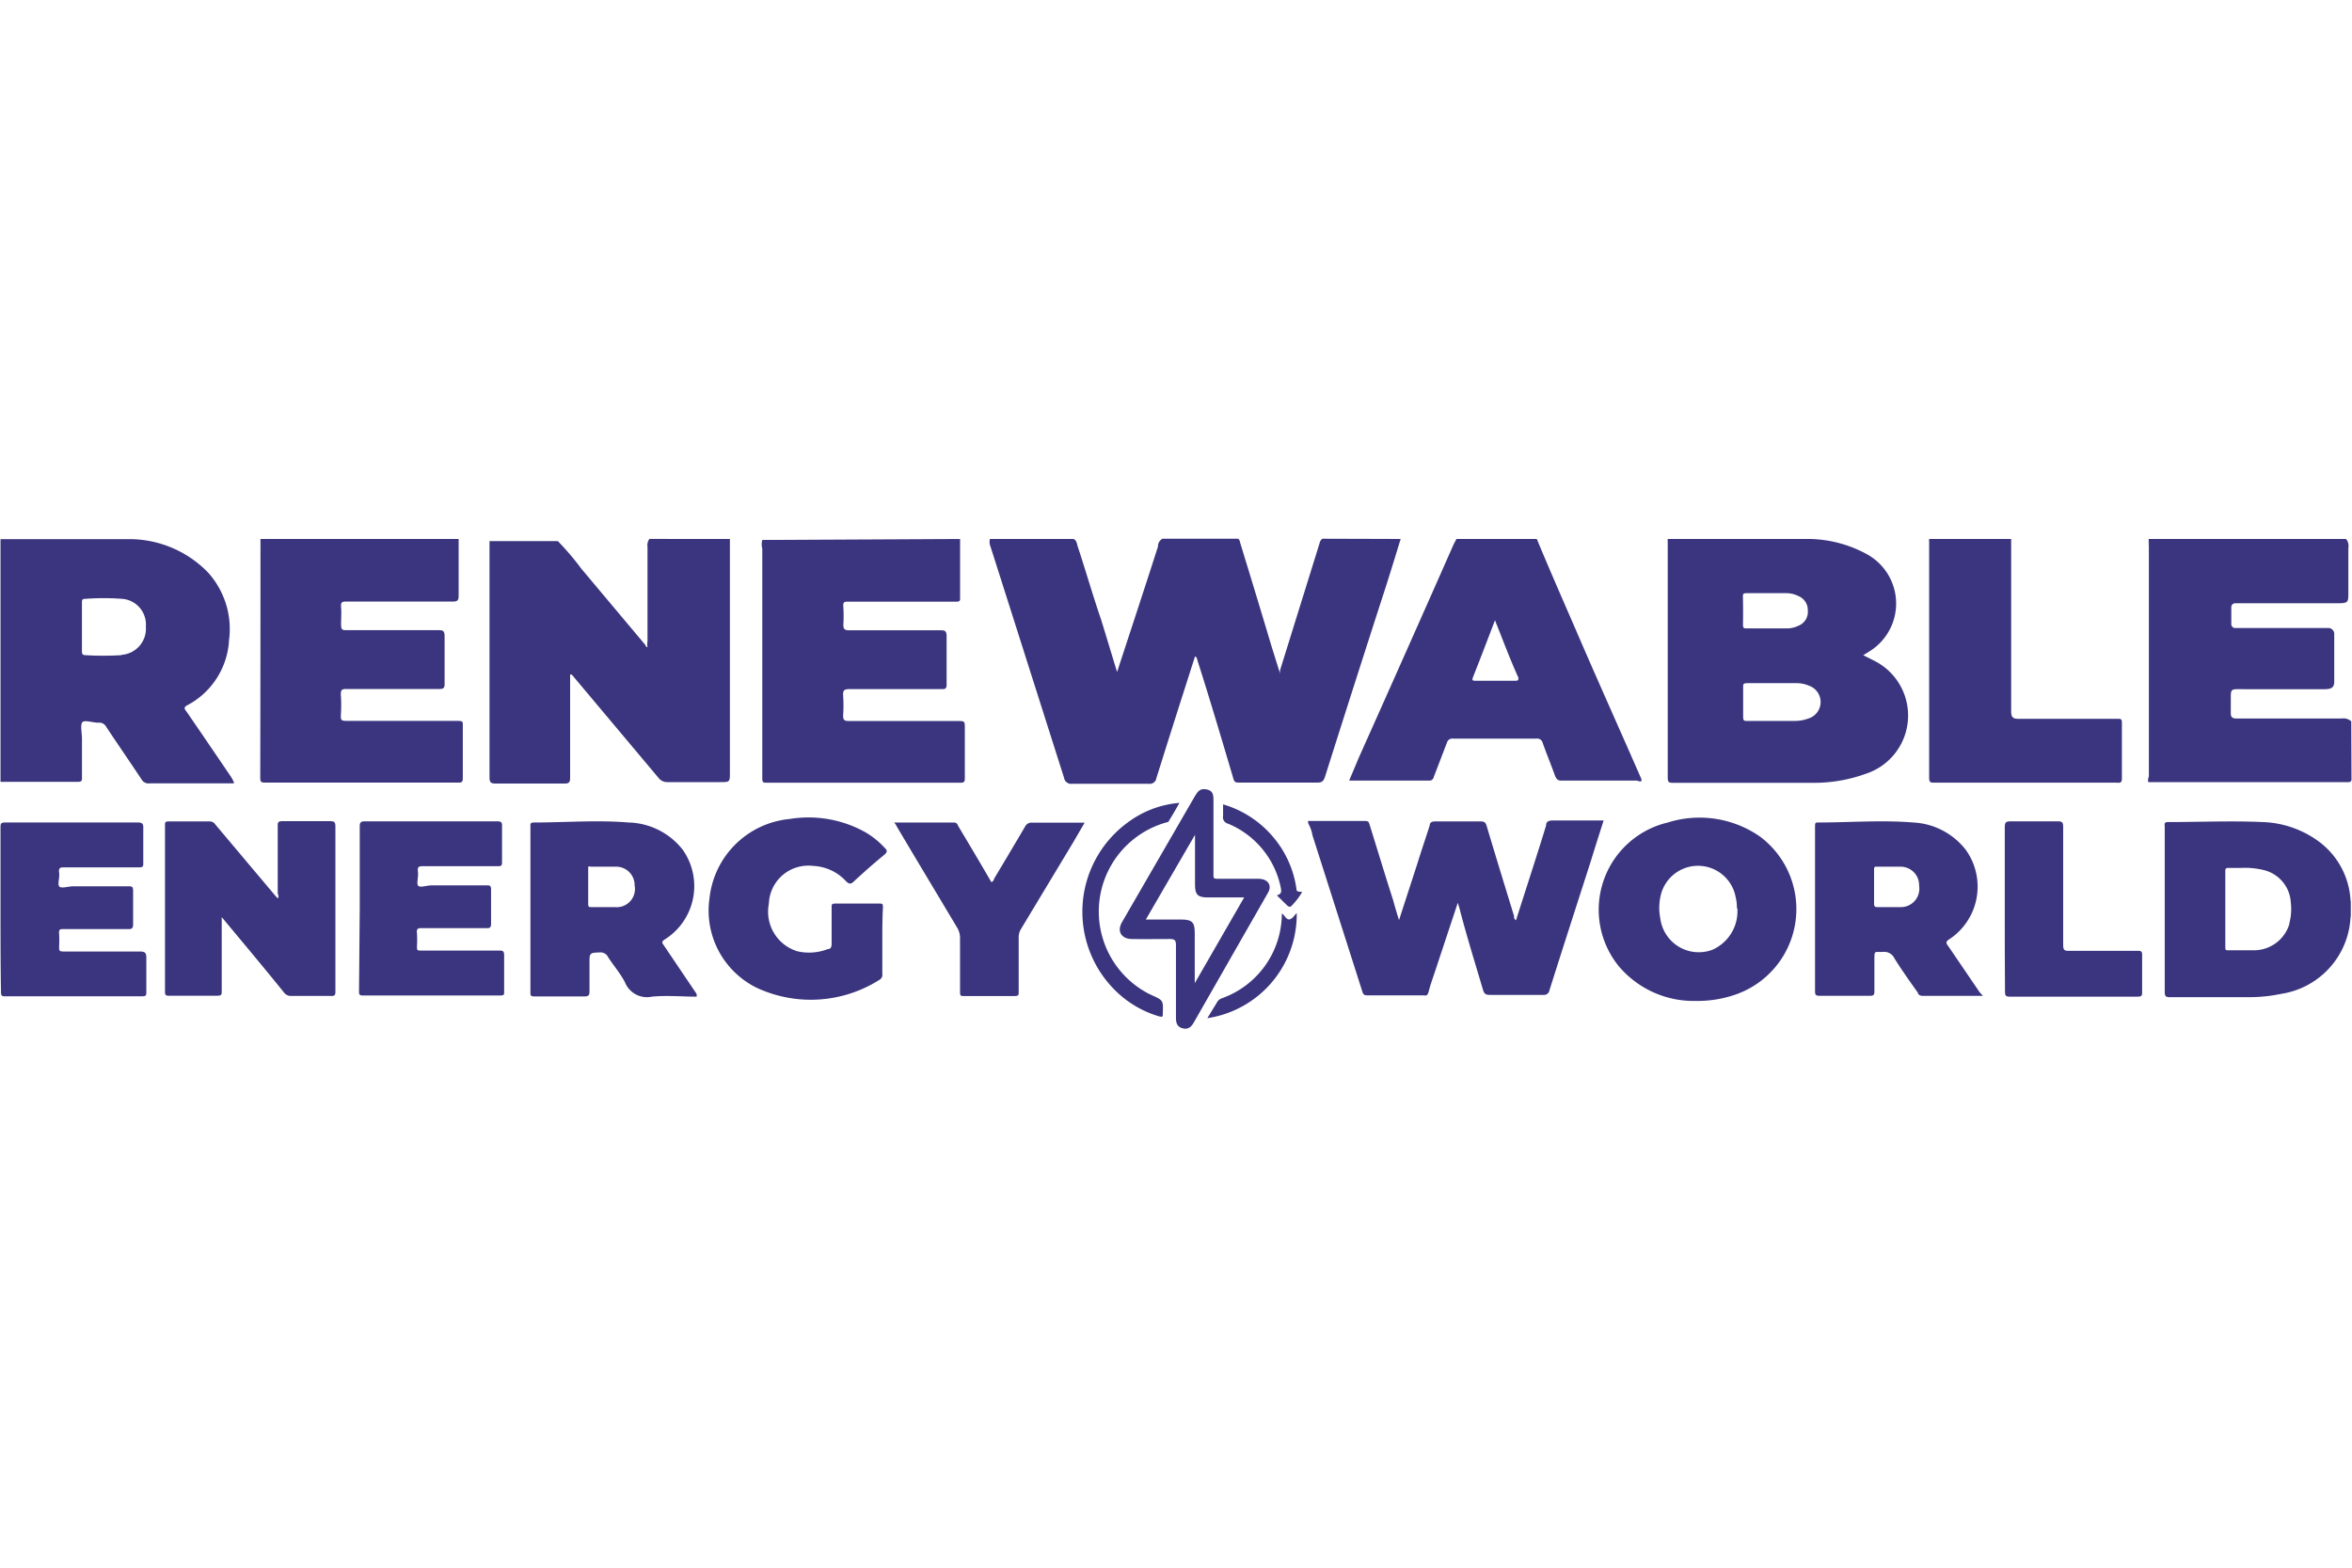<?xml version="1.0" encoding="UTF-8"?> <svg xmlns="http://www.w3.org/2000/svg" id="ba3eceb3-5e9b-42d4-ba88-8a7aadd7743e" data-name="b098e73f-40ee-48ee-9786-83a5f12ed541" width="600" height="400" viewBox="0 0 600 400"><defs><style>.b64168a6-afea-45a9-aebd-77de085d958e{fill:#3a357e;}</style></defs><path class="b64168a6-afea-45a9-aebd-77de085d958e" d="M357.31,137.52c-1.27,4.16-2.53,8.26-3.86,12.42q-7.77,24-15.43,48.23c-.37,1.09-.73,1.51-1.93,1.51H316.31c-1.09,0-1.45,0-1.75-1.27-3-10.13-6-20.26-9.16-30.14a.91.91,0,0,0-.55-.79L302,176.41c-2.35,7.35-4.7,14.77-7,22.12a1.7,1.7,0,0,1-1.9,1.46H273.5a1.82,1.82,0,0,1-2.05-1.51L255,146.74c-.84-2.59-1.63-5.18-2.47-7.72a3.17,3.17,0,0,1,0-1.5h21.34c.73.36.85,1.08,1,1.74,2,6,3.86,12.55,6,18.76,1.38,4.46,2.71,8.92,4.1,13.44,3.49-10.67,7-21.28,10.43-32a2.2,2.2,0,0,1,1.14-2h19.12c.54,0,.66.78.78,1.26q4.06,13.22,8,26.41l2.17,6.93a2.25,2.25,0,0,1,0-1.26l10-32.14a1.91,1.91,0,0,1,.72-1.2Z"></path><path class="b64168a6-afea-45a9-aebd-77de085d958e" d="M186.2,137.52v59.57c0,2.47,0,2.47-2.54,2.47H170.28a2.82,2.82,0,0,1-2.35-1.15l-22.07-26.29h-.42v26.35c0,1.15-.31,1.45-1.39,1.45H126.32c-1.2,0-1.44-.42-1.44-1.57V138.06H142.3a68.6,68.6,0,0,1,6,7.05l16.4,19.54a.5.5,0,0,0,.48.48,4.26,4.26,0,0,1,0-1.51V139.51a2.61,2.61,0,0,1,.49-2Z"></path><path class="b64168a6-afea-45a9-aebd-77de085d958e" d="M117,137.52v14.59c0,1.08-.36,1.38-1.45,1.38H88.52c-1.15,0-1.63,0-1.51,1.45s0,2.9,0,4.34.3,1.51,1.45,1.51h23.21c1.27,0,1.75,0,1.75,1.69v12.06c0,1-.3,1.26-1.33,1.26H88.58c-1.21,0-1.69,0-1.63,1.51a37.46,37.46,0,0,1,0,5.19c0,1.14,0,1.44,1.45,1.44h27.79c2.11,0,1.87,0,1.87,1.87v12.48c0,1,0,1.45-1.26,1.39H67.72c-.85,0-1.33,0-1.33-1.09q.06-30.57.06-61.07Z"></path><path class="b64168a6-afea-45a9-aebd-77de085d958e" d="M244.92,137.52v15c0,.72,0,1-1,1H216.46c-1.08,0-1.44,0-1.32,1.39a37.87,37.87,0,0,1,0,4.52c0,1.09.36,1.39,1.44,1.39h23.16c1.2,0,1.74,0,1.74,1.57v12.36c0,1.14-.6,1.08-1.38,1.08H216.64c-1.32,0-1.62.36-1.56,1.57a37.46,37.46,0,0,1,0,5.19c0,1.2.42,1.38,1.5,1.38h27.68c1.87,0,1.87,0,1.87,1.93v12.42c0,1,0,1.45-1.27,1.39h-49.2c-1,0-1.2,0-1.2-1.27V140a4.43,4.43,0,0,1,0-2.23Z"></path><path class="b64168a6-afea-45a9-aebd-77de085d958e" d="M599.87,198.9c0,.84-1,.66-1.69.66h-50a2.73,2.73,0,0,1,0-1.39V139.26c0-1.62,0-1.62,1.57-1.62h48.84a2.83,2.83,0,0,1,.48,2.17V151.2c0,2.47,0,2.72-2.71,2.72H570.21a1,1,0,0,0-1,.89.61.61,0,0,0,0,.19v4.16a1,1,0,0,0,.84,1.08H593.9a1.5,1.5,0,0,1,1.57,1.44.54.54,0,0,1,0,.18v12.06c0,1.51-.72,1.93-2.53,1.93h-20c-4.4,0-3.8-.48-3.86,3.92v2.35c0,.79.42,1.15,1.21,1.21H597.4a2.92,2.92,0,0,1,2.41.72Z"></path><path class="b64168a6-afea-45a9-aebd-77de085d958e" d="M513.05,137.52v43.89c0,1.51.36,2,1.87,2H540.3c.67,0,1,0,1,1v14.29c0,1.27-.79,1-1.45,1H493.45c-.9,0-1.32,0-1.32-1.21V138.36a3.93,3.93,0,0,1,0-.84Z"></path><path class="b64168a6-afea-45a9-aebd-77de085d958e" d="M598.49,137.52v.3H549.71c-1.27,0-1.57.36-1.57,1.57v60.29c-.42-.48,0-1.09,0-1.63V137.52Z"></path><path class="b64168a6-afea-45a9-aebd-77de085d958e" d="M599.63,229.77h0V234h0A4.24,4.24,0,0,1,599.63,229.77Z"></path><path class="b64168a6-afea-45a9-aebd-77de085d958e" d="M356.89,234.77l4.7-14.47c1-3.26,2.11-6.45,3.14-9.71,0-.72.54-1,1.32-1h11.7c.9,0,1.27.3,1.51,1.2,2.29,7.66,4.64,15.32,7,23a.88.88,0,0,0,.48,1c2.54-8,5.13-15.86,7.66-24.12,0-1,.6-1.32,1.69-1.32h13c-1.14,3.55-2.23,7-3.31,10.49-3.5,10.91-7.06,21.88-10.5,32.8a1.44,1.44,0,0,1-1.64,1.21H380c-1.09,0-1.39-.36-1.69-1.32-2.05-6.94-4.22-13.87-6-20.8l-.42-1.39-6,18.09c-.48,1.44-1,2.89-1.39,4.4s-.72,1.14-1.62,1.14H349.17c-1,0-1.39,0-1.69-1.14l-12.66-39.68a9.19,9.19,0,0,0-1-2.89c-.37-1,0-.78.6-.78h13.93c.84,0,.9.48,1.08,1.08,2,6.39,3.92,12.78,6,19.24C355.86,231.45,356.34,233,356.89,234.77Z"></path><path class="b64168a6-afea-45a9-aebd-77de085d958e" d="M56.56,234V252.8c0,1,0,1.26-1.26,1.26H43.24c-.79,0-1.15,0-1.15-1V210.59c0-.78,0-1,1-1H53.43a1.68,1.68,0,0,1,1.5.78L70.19,228.5l.66.72c.42-.48,0-1,0-1.38v-17c0-1,0-1.32,1.33-1.32H84.24c1.2,0,1.32.42,1.32,1.44V252.8c0,1,0,1.38-1.26,1.32H74.17a2.17,2.17,0,0,1-1.69-.84C67.42,247,62.11,240.68,56.56,234Z"></path><path class="b64168a6-afea-45a9-aebd-77de085d958e" d="M.13,231.88V211c0-1.14.36-1.14,1.51-1.14H35.16c1.14,0,1.45.36,1.39,1.45v8.8c0,1,0,1.2-1.27,1.2H16.47c-1,0-1.57,0-1.39,1.33s-.42,2.84,0,3.5,2.41,0,3.62,0h14c.9,0,1.26,0,1.26,1.2v8.51c0,1-.36,1.26-1.26,1.2H16.35c-1,0-1.39,0-1.27,1.27a29.36,29.36,0,0,1,0,3.25c0,1,0,1.21,1.21,1.21H35.7c1.39,0,1.63.42,1.63,1.69V253c0,1,0,1.21-1.27,1.21H1.51c-1,0-1.26,0-1.26-1.21C.13,246.05.13,238.87.13,231.88Z"></path><path class="b64168a6-afea-45a9-aebd-77de085d958e" d="M91.77,231.88v-21c0-1.08.31-1.32,1.33-1.32h33.71c1.08,0,1.32.3,1.26,1.32v8.87c0,1,0,1.32-1.26,1.26H108.05c-1.08,0-1.62,0-1.44,1.39s-.36,2.77,0,3.5,2.29,0,3.49,0H124c1,0,1.27,0,1.27,1.2v8.56c0,1-.3,1.21-1.21,1.15H107.75c-1,0-1.57,0-1.38,1.33a30.46,30.46,0,0,1,0,3.31c0,1,0,1.09,1.08,1.09h19.78c1,0,1.38,0,1.38,1.32V253c0,.78,0,1-1,1H92.5c-1,0-.91-.54-.91-1.2Z"></path><path class="b64168a6-afea-45a9-aebd-77de085d958e" d="M225.08,240v8.44a1.49,1.49,0,0,1-.54,1.44,32.7,32.7,0,0,1-31.47,2.17A21.94,21.94,0,0,1,181,229.16a22.73,22.73,0,0,1,20.5-20.2,29.71,29.71,0,0,1,19.35,3.44,21.15,21.15,0,0,1,4.77,3.86c.72.66.84,1.09,0,1.81-2.72,2.23-5.31,4.52-7.84,6.87-.78.73-1.15.61-1.87,0a12.09,12.09,0,0,0-8.5-4,10.08,10.08,0,0,0-11.21,8.79c0,.3-.06.61-.07.92a10.55,10.55,0,0,0,7.24,12.06,13.18,13.18,0,0,0,7.78-.54c.78,0,1-.55,1-1.33v-9.29c0-.78,0-1,1-1h11.09c.84,0,1,0,1,1C225.08,234.47,225.08,237.3,225.08,240Z"></path><path class="b64168a6-afea-45a9-aebd-77de085d958e" d="M228.1,209.87h15.25c.79,0,.91.54,1.15,1,2.83,4.71,5.61,9.41,8.38,14.17.54,0,.66-.78.9-1.14,2.6-4.34,5.19-8.69,7.72-13a1.81,1.81,0,0,1,1.75-1H276.7l-2.84,4.88L260.48,237a4.06,4.06,0,0,0-.61,2.35V253c0,.9,0,1.14-1.14,1.14H246c-.91,0-1.09,0-1.09-1.08V239.29a5.15,5.15,0,0,0-.84-2.77c-5.07-8.5-10.19-17-15.26-25.57A4,4,0,0,0,228.1,209.87Z"></path><path class="b64168a6-afea-45a9-aebd-77de085d958e" d="M511.42,231.76V211c0-1.2.36-1.44,1.51-1.44H525c1.14,0,1.32.36,1.32,1.44v30.15c0,1.27.37,1.51,1.51,1.45h17.31c1,0,1.38,0,1.32,1.26v9.23c0,.84,0,1.21-1.14,1.21H512.63c-1,0-1.15-.37-1.15-1.21C511.42,246.05,511.42,238.81,511.42,231.76Z"></path><path class="b64168a6-afea-45a9-aebd-77de085d958e" d="M300.87,204.86c-.9,1.63-1.74,3.08-2.65,4.53,0,.42-.72.42-1.2.6a23.63,23.63,0,0,0-4.16,43.47l1,.48c2.95,1.33,2.89,1.33,2.77,4.71,0,.78,0,.9-1,.66a26.48,26.48,0,0,1-9.53-5.13,28.22,28.22,0,0,1,1.57-44.31A25.46,25.46,0,0,1,300.87,204.86Z"></path><path class="b64168a6-afea-45a9-aebd-77de085d958e" d="M308,259.79l2.65-4.34a2.31,2.31,0,0,1,1-.72A23,23,0,0,0,327,233.08h0c.73.42,1.09,1.57,1.87,1.51s1.27-1,1.93-1.63A26.77,26.77,0,0,1,308,259.79Z"></path><path class="b64168a6-afea-45a9-aebd-77de085d958e" d="M312,205.23a26.41,26.41,0,0,1,12.72,8.26,26.05,26.05,0,0,1,6,13.26c0,1,.78.66,1.45.85a16.79,16.79,0,0,1-2.78,3.61c-.36.36-.6,0-.84,0l-2.83-2.77c1.26-.3,1.2-1,1-2a22.5,22.5,0,0,0-13.45-16.28,1.68,1.68,0,0,1-1.26-2v-3Z"></path><path class="b64168a6-afea-45a9-aebd-77de085d958e" d="M418.51,198.29c-5.49-12.54-10.92-24.6-16.4-37.32-3.38-7.78-6.82-15.62-10.07-23.45h-20.5l-.72,1.38q-12.06,27.32-24.12,54.27l-2.53,6h20.44a1.09,1.09,0,0,0,1.14-.91c1.15-2.95,2.29-6,3.38-8.8a1.39,1.39,0,0,1,1.5-1H392a1.4,1.4,0,0,1,1.51,1c1,2.83,2.17,5.67,3.19,8.5.36.85.73,1.27,1.75,1.21H417.6C418.81,199.62,419,199.38,418.51,198.29Zm-32-24.6H376.42c-.66,0-1,0-.66-.9,1.87-4.7,3.68-9.47,5.61-14.53,2.05,5.12,3.86,10,6,14.71C387.34,173.69,387.09,173.69,386.55,173.69Z"></path><path class="b64168a6-afea-45a9-aebd-77de085d958e" d="M599.63,229.77A20.06,20.06,0,0,0,591,214.33a25.55,25.55,0,0,0-13.87-4.58c-8-.36-15.92,0-24.12,0-1.08,0-.78.72-.78,1.2v42.21c0,1.15.42,1.27,1.33,1.27H574a39.32,39.32,0,0,0,7.95-.85A20.86,20.86,0,0,0,599.63,234Zm-15.61,6a9.43,9.43,0,0,1-8.75,6.69H568.4c-.54,0-.72,0-.72-.73V222.17c0-.66.3-.72.84-.72h3.26a20,20,0,0,1,5.66.54,9,9,0,0,1,6.94,8.2,14.36,14.36,0,0,1-.37,5.42Z"></path><path class="b64168a6-afea-45a9-aebd-77de085d958e" d="M505,253.16l-8-11.76c-.48-.66-.72-1,0-1.57a16.09,16.09,0,0,0,5-22.21c-.16-.26-.33-.51-.51-.76a18.09,18.09,0,0,0-13.44-7c-8.08-.66-16.16,0-24.12,0-.78,0-.91,0-.91,1V253c0,.9.31,1.08,1.15,1.08h12.9c.91,0,1.09-.3,1.09-1.08v-8c0-2.65,0-2,2.11-2.11a2.89,2.89,0,0,1,3,1.63c1.87,3,4,6,6,8.8,0,.42.55.78,1.15.78h15.43Zm-20.14-21.71h-6c-.72,0-.78-.36-.78-.9v-8.62c0-.61,0-.85.78-.79h6a4.71,4.71,0,0,1,4.71,4.7,1.21,1.21,0,0,1,0,.19,4.7,4.7,0,0,1-3.92,5.37A4.09,4.09,0,0,1,484.89,231.45Z"></path><path class="b64168a6-afea-45a9-aebd-77de085d958e" d="M177.45,253.22l-8.14-12.06c-.54-.72-.48-1,.36-1.51a16.08,16.08,0,0,0,4.9-22.23l-.37-.56a18.1,18.1,0,0,0-13.87-7c-8-.66-16.1,0-24.12,0-1,0-.9.42-.9,1.08v42.21c0,.84,0,1.09,1.08,1.09h12.78c1,0,1.21-.37,1.21-1.27v-7.3c0-2.41,0-2.59,2.53-2.65a2.16,2.16,0,0,1,2.23,1.21c1.39,2.17,3.14,4.16,4.28,6.39a6.05,6.05,0,0,0,6.88,3.68c3.8-.37,7.66,0,11.39,0A1.1,1.1,0,0,0,177.45,253.22Zm-20.56-21.77h-6c-.66,0-.84,0-.84-.9v-8.5c0-1.39,0-.91.9-.91h6a4.71,4.71,0,0,1,4.94,4.46c0,.1,0,.2,0,.31a4.65,4.65,0,0,1-3.63,5.47A4.51,4.51,0,0,1,156.89,231.45Z"></path><path class="b64168a6-afea-45a9-aebd-77de085d958e" d="M449.2,213.61a27,27,0,0,0-23.76-3.74A22.86,22.86,0,0,0,413,246.59a25,25,0,0,0,19.6,8.8,29.41,29.41,0,0,0,9.22-1.33,23.08,23.08,0,0,0,7.36-40.45Zm-6,18.09a10.73,10.73,0,0,1-6.45,10.67,9.89,9.89,0,0,1-12.68-5.9,9.77,9.77,0,0,1-.53-2.18,13.82,13.82,0,0,1,.24-6.33,9.77,9.77,0,0,1,19,1,10.4,10.4,0,0,1,.3,2.78Z"></path><path class="b64168a6-afea-45a9-aebd-77de085d958e" d="M321,224.22H310.64c-.84,0-1.14,0-1.08-1.09V204.38c0-1.38,0-2.59-1.69-2.95s-2.29.48-3,1.63q-9.35,16.22-18.69,32.31c-1.32,2.35,0,4.16,2.41,4.22s6.58,0,9.83,0c1.39,0,1.57.43,1.57,1.63v18.51c0,1.27.3,2.29,1.69,2.65s2.17-.3,2.83-1.44l18.87-33C324.63,226,323.54,224.22,321,224.22Zm-16.22,26.65h0V238c0-2.66-.66-3.38-3.43-3.38h-9.05L304.85,213h0v12.79c0,2.47.73,3.19,3.2,3.19h9.34Z"></path><path class="b64168a6-afea-45a9-aebd-77de085d958e" d="M58.91,198.17c-3.73-5.48-7.47-11-11.27-16.52-.36-.54-1-1,0-1.63a20,20,0,0,0,10.79-16.7A21.52,21.52,0,0,0,53,146a28,28,0,0,0-20-8.44H.13v61.92H20c1,0,.91-.54.91-1.15v-9.83c0-1.38-.42-3.25,0-4.1s2.77,0,4.16,0a2,2,0,0,1,2.05,1.09c2.95,4.46,6,8.86,9,13.39a2.05,2.05,0,0,0,2.05,1H59.58C59.94,199.86,59.16,198.59,58.91,198.17Zm-28-31a76.91,76.91,0,0,1-9.11,0c-.78,0-.9-.36-.9-1V153.8c0-.61,0-1,.78-1a63.16,63.16,0,0,1,9.53,0,6.57,6.57,0,0,1,6,7.06,6.7,6.7,0,0,1-6.12,7.22Z"></path><path class="b64168a6-afea-45a9-aebd-77de085d958e" d="M478.08,168.57l-2.78-1.39,1.63-1a14.35,14.35,0,0,0-.48-24.66,31.48,31.48,0,0,0-14.83-4H425.44v.3a1,1,0,0,0,0,.42v60.29c0,1.21.54,1.21,1.45,1.21h35.69a38.58,38.58,0,0,0,13.33-2.29,15.63,15.63,0,0,0,2.17-28.88Zm-33.46-16.22c0-.79,0-1,1-1h10.25a6.9,6.9,0,0,1,2.89.73,3.86,3.86,0,0,1,2.42,3.74,3.79,3.79,0,0,1-2.42,3.85,6.73,6.73,0,0,1-2.89.67H445.64c-.78,0-1,0-1-1C444.68,157,444.68,154.7,444.62,152.35Zm16.64,31a9.85,9.85,0,0,1-3.44.6H445.76c-.84,0-1.08,0-1.08-1.14v-7.42c0-.84,0-1.08,1.14-1.08h12.54a7.89,7.89,0,0,1,3.14.66,4.4,4.4,0,0,1-.24,8.38Z"></path></svg> 